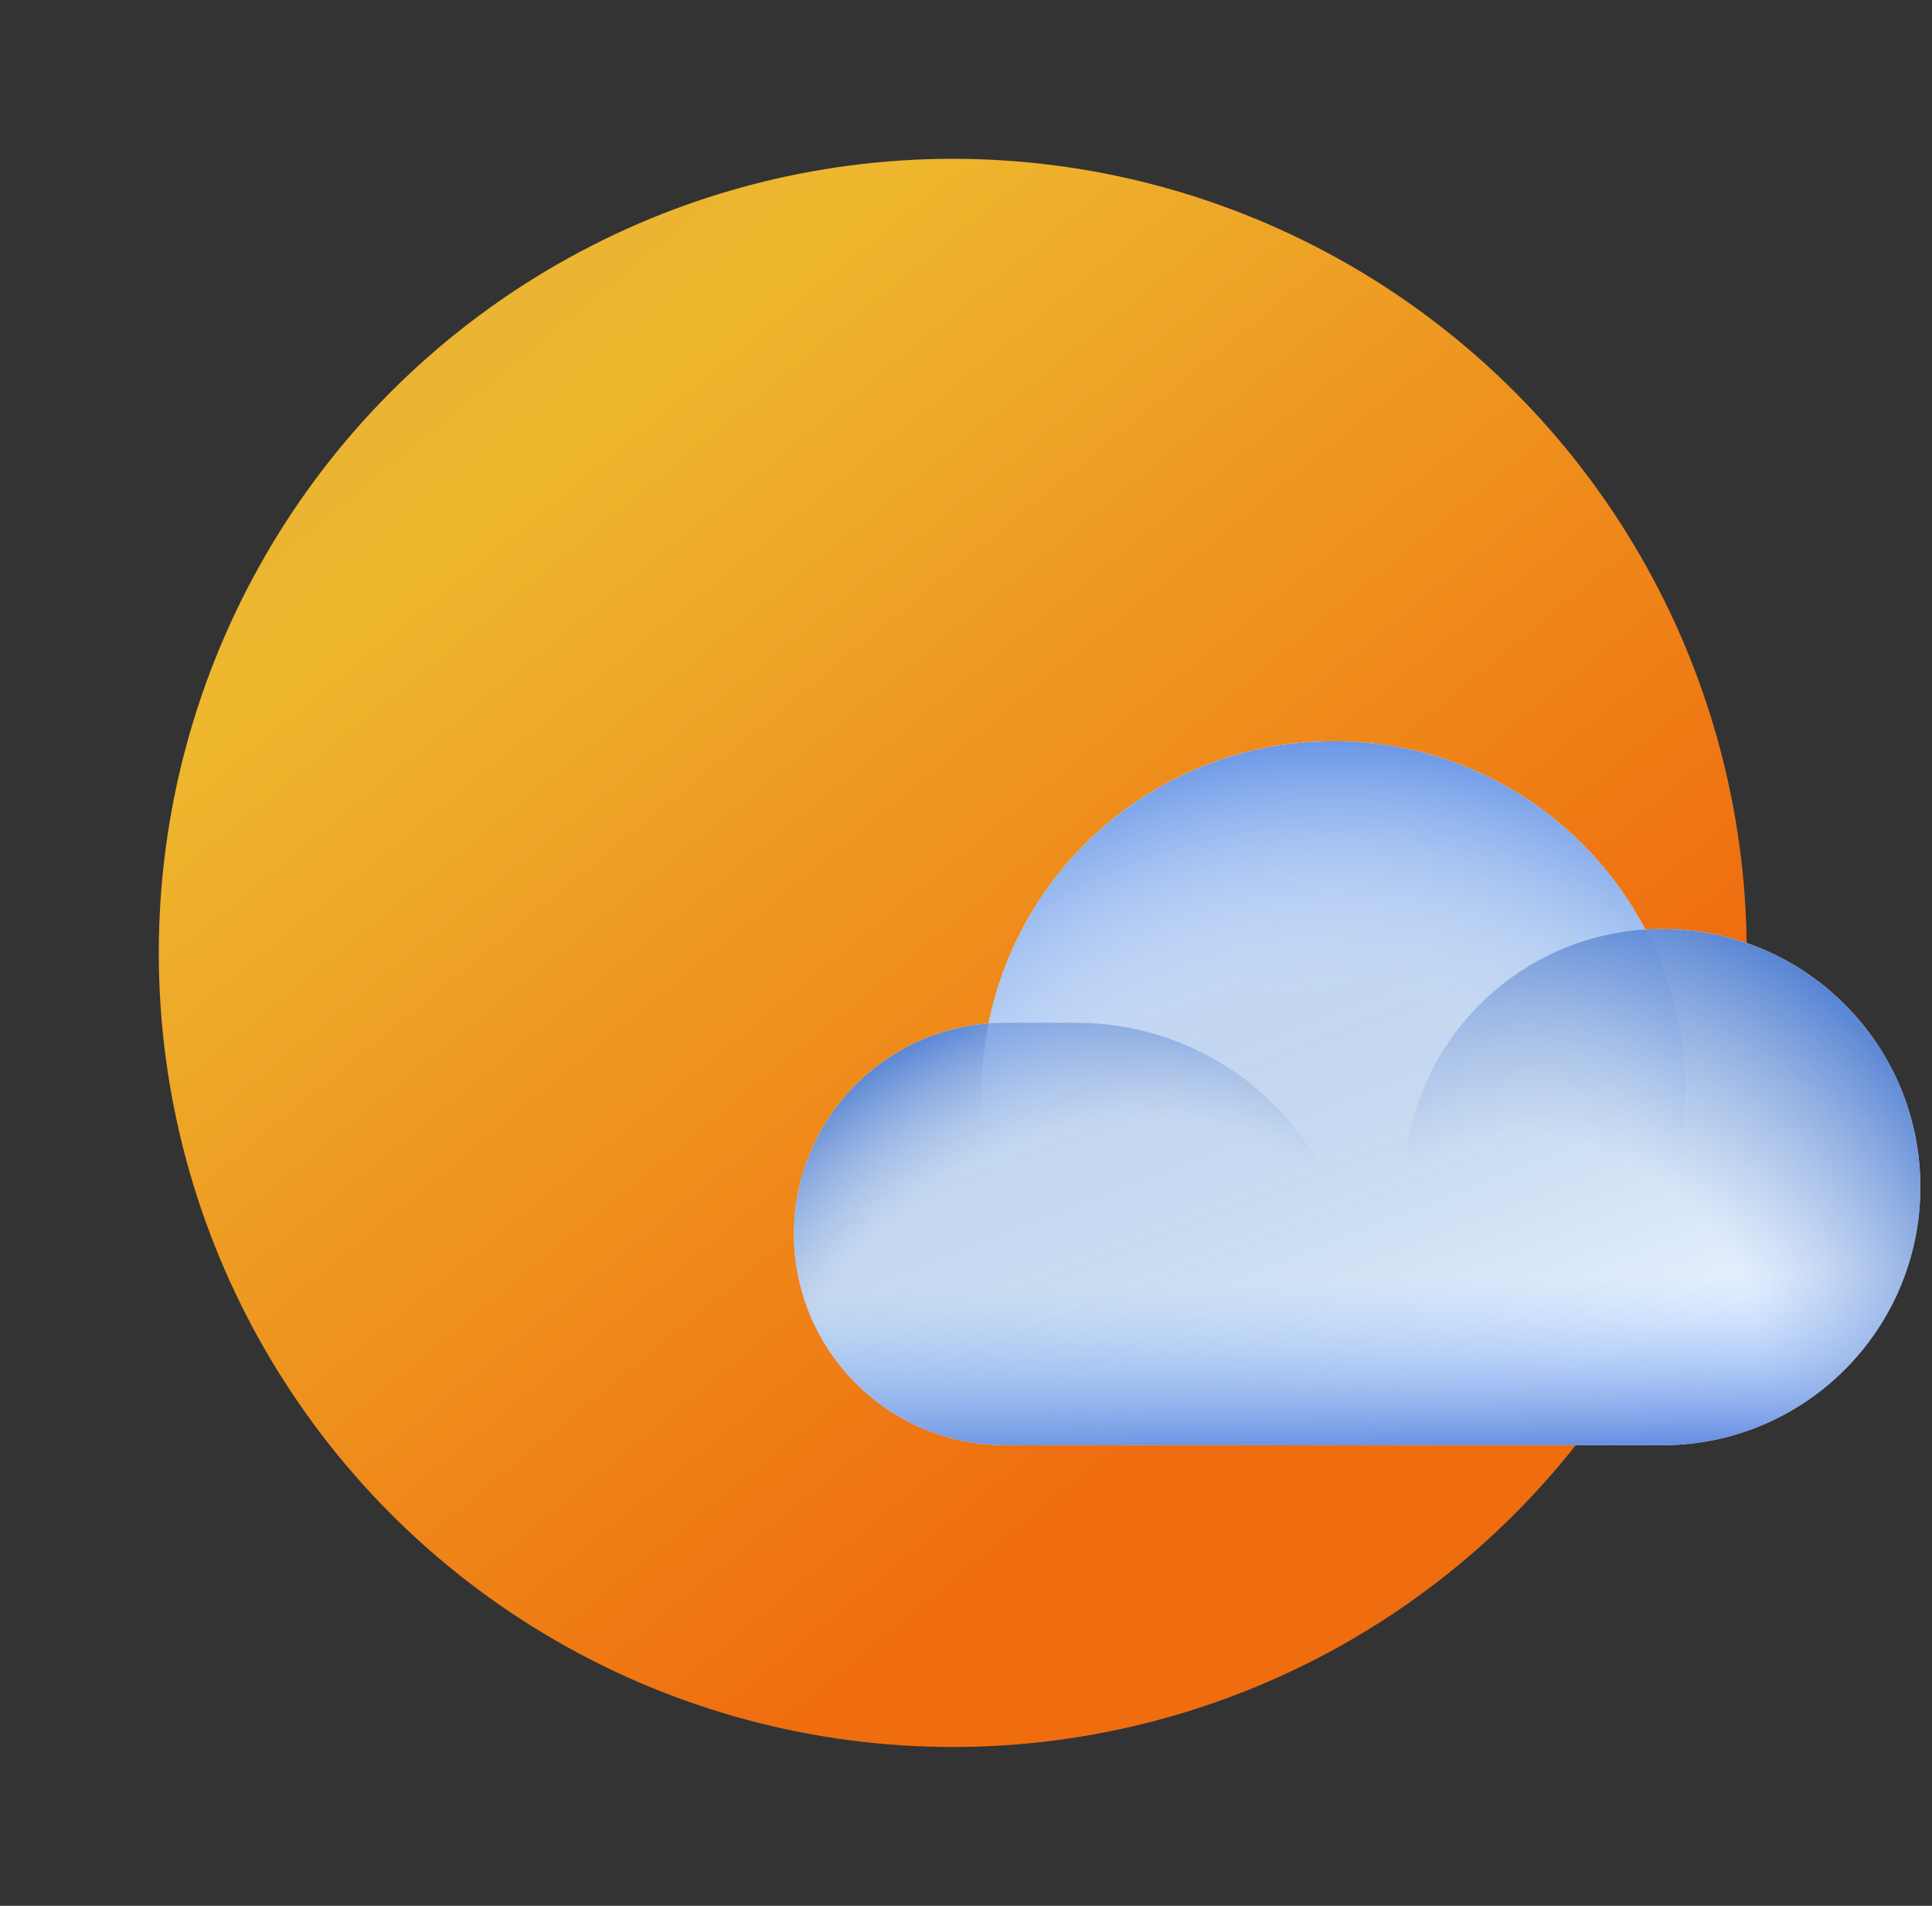 <svg width="73" height="72" viewBox="0 0 73 72" fill="none" xmlns="http://www.w3.org/2000/svg">
<rect x="0" y="0" width="73" height="72" fill="#333333" stroke="none"/>
<circle cx="36" cy="36" r="30" fill="url(#paint0_linear_1545_85782)"/>
<path fill-rule="evenodd" clip-rule="evenodd" d="M37.98 54.6H50.362L50.393 54.6H62.807C62.809 54.6 62.811 54.6 62.814 54.6C68.197 54.596 72.56 50.231 72.56 44.847C72.56 39.46 68.193 35.093 62.807 35.093C62.593 35.093 62.381 35.1 62.17 35.114C59.944 30.884 55.505 28 50.393 28C43.95 28 38.578 32.581 37.355 38.664C33.24 38.983 30 42.423 30 46.62C30 51.027 33.573 54.6 37.98 54.6Z" fill="#E7F1FF"/>
<path fill-rule="evenodd" clip-rule="evenodd" d="M37.98 54.6H50.362L50.393 54.6H62.807C62.809 54.6 62.811 54.6 62.814 54.6C68.197 54.596 72.56 50.231 72.56 44.847C72.56 39.46 68.193 35.093 62.807 35.093C62.593 35.093 62.381 35.1 62.17 35.114C59.944 30.884 55.505 28 50.393 28C43.95 28 38.578 32.581 37.355 38.664C33.24 38.983 30 42.423 30 46.62C30 51.027 33.573 54.6 37.98 54.6Z" fill="url(#paint1_linear_1545_85782)"/>
<path fill-rule="evenodd" clip-rule="evenodd" d="M37.98 54.6H50.362L50.393 54.6H62.807C62.809 54.6 62.811 54.6 62.814 54.6C68.197 54.596 72.56 50.231 72.56 44.847C72.56 39.46 68.193 35.093 62.807 35.093C62.593 35.093 62.381 35.1 62.17 35.114C59.944 30.884 55.505 28 50.393 28C43.95 28 38.578 32.581 37.355 38.664C33.24 38.983 30 42.423 30 46.62C30 51.027 33.573 54.6 37.98 54.6Z" fill="url(#paint2_linear_1545_85782)"/>
<path d="M30 46.62C30 42.213 33.573 38.64 37.98 38.64H40.64C46.516 38.64 51.28 43.404 51.28 49.28V54.6H37.98C33.573 54.6 30 51.027 30 46.62V46.62Z" fill="url(#paint3_radial_1545_85782)"/>
<path d="M37.093 41.3C37.093 33.955 43.048 28 50.393 28V28C57.739 28 63.693 33.955 63.693 41.3V41.3C63.693 48.645 57.739 54.6 50.393 54.6V54.6C43.048 54.6 37.093 48.645 37.093 41.3V41.3Z" fill="url(#paint4_radial_1545_85782)"/>
<circle cx="62.807" cy="44.847" r="9.753" fill="url(#paint5_radial_1545_85782)"/>
<defs>
<linearGradient id="paint0_linear_1545_85782" x1="49.5" y1="49" x2="0.58" y2="-10.707" gradientUnits="userSpaceOnUse">
<stop stop-color="#EF6D0F"/>
<stop offset="0.563" stop-color="#EEB82E"/>
<stop offset="1" stop-color="#FEB649" stop-opacity="0.78"/>
</linearGradient>
<linearGradient id="paint1_linear_1545_85782" x1="43.3" y1="34.207" x2="51.28" y2="54.6" gradientUnits="userSpaceOnUse">
<stop stop-color="#C6D8F5"/>
<stop offset="1" stop-color="#89AFD1" stop-opacity="0"/>
</linearGradient>
<linearGradient id="paint2_linear_1545_85782" x1="48.974" y1="55.541" x2="48.415" y2="28" gradientUnits="userSpaceOnUse">
<stop stop-color="#547DDA"/>
<stop offset="0.257" stop-color="#93C2FF" stop-opacity="0"/>
</linearGradient>
<radialGradient id="paint3_radial_1545_85782" cx="0" cy="0" r="1" gradientUnits="userSpaceOnUse" gradientTransform="translate(41.527 54.6) rotate(-127.875) scale(16.849 19.499)">
<stop offset="0.684" stop-color="#8FABDD" stop-opacity="0"/>
<stop offset="1" stop-color="#5582D3"/>
</radialGradient>
<radialGradient id="paint4_radial_1545_85782" cx="0" cy="0" r="1" gradientUnits="userSpaceOnUse" gradientTransform="translate(50.393 51.94) rotate(-90) scale(23.94)">
<stop offset="0.599" stop-color="#C7DFFF" stop-opacity="0"/>
<stop offset="1" stop-color="#6B97E6"/>
</radialGradient>
<radialGradient id="paint5_radial_1545_85782" cx="0" cy="0" r="1" gradientUnits="userSpaceOnUse" gradientTransform="translate(57.605 51.999) rotate(-56.31) scale(18.755)">
<stop offset="0.478" stop-color="#8FABDD" stop-opacity="0"/>
<stop offset="1" stop-color="#5582D3"/>
</radialGradient>
</defs>
</svg>
